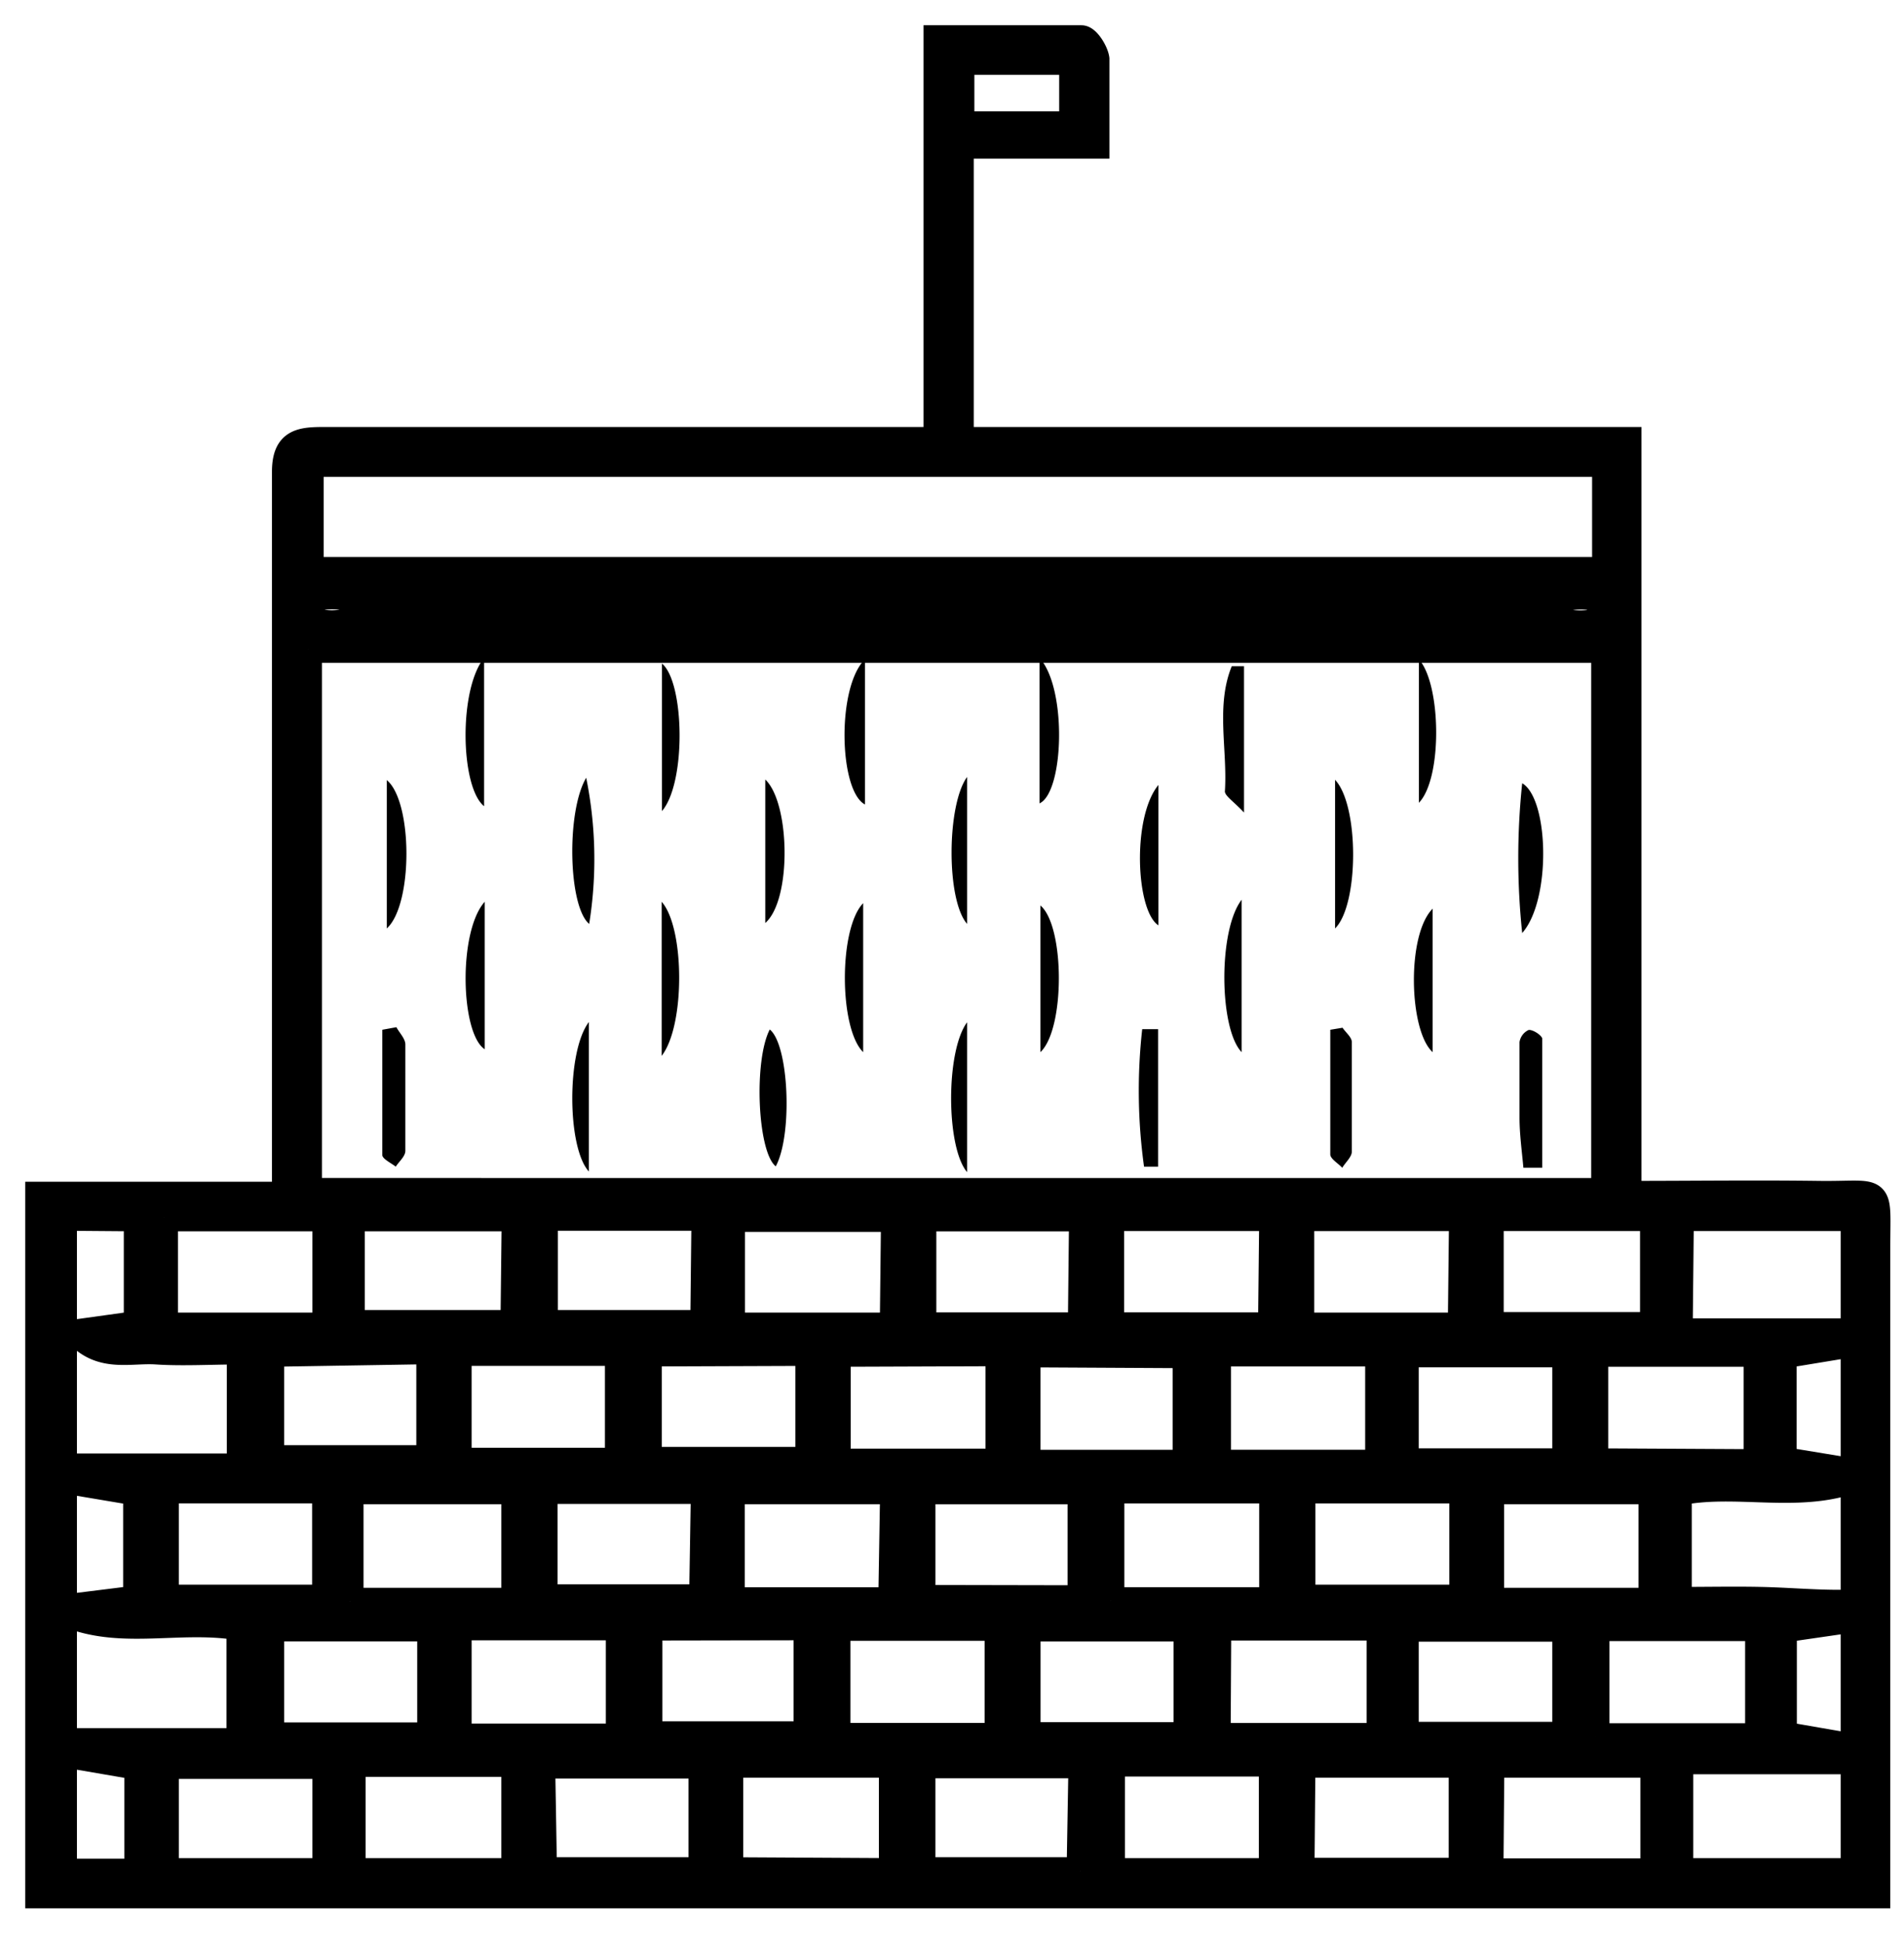 <svg
    viewBox="0 0 49 50"
    class="svg-icon"
    fill="currentColor"
    xmlns="http://www.w3.org/2000/svg"
>
    <g fill-rule="nonzero" fill="none">
        <path d="M29.812 23.811V20.2c-.686.834-.578 3.242 0 3.611zM19.694 20.06v3.692c.686-.598.64-3.094 0-3.692zM19.964 30.014c.439-.812.339-3.13-.154-3.522-.417.805-.316 3.146.154 3.522zM12.458 16.929c-.662.827-.608 3.33 0 3.817V16.93zM36.87 27.075v-3.692c-.678.68-.609 3.146 0 3.692zM12.474 27.001v-3.795c-.686.768-.624 3.382 0 3.795zM29.442 30.022h.362v-3.538h-.409a14.244 14.244 0 00.047 3.538zM39.174 20.156a18.404 18.404 0 000 3.854c.755-.856.686-3.456 0-3.854zM39.336 26.506a.415.415 0 00-.231.31v1.935c0 .436.061.864.1 1.3h.485v-3.33c-.03-.096-.262-.237-.354-.215zM36.516 20.658c.608-.628.577-3.043 0-3.692v3.692zM9.954 23.892c.678-.613.67-3.264 0-3.818v3.818zM10.2 26.433l-.362.066v3.22c0 .103.224.207.347.303.085-.133.24-.259.247-.4V26.89c.007-.155-.147-.302-.231-.457zM17.036 20.872c.631-.738.577-3.323 0-3.796v3.796zM15.163 23.774c.2-1.248.174-2.52-.077-3.759-.516.872-.462 3.309.077 3.76zM24.888 23.774v-3.78c-.524.723-.54 3.16 0 3.78zM17.028 27.171c.609-.783.593-3.3 0-3.965v3.965zM26.752 20.673c.625-.281.717-2.954 0-3.744v3.744zM31.954 27.075v-3.921c-.609.79-.578 3.323 0 3.921zM26.776 27.075c.64-.605.624-3.25 0-3.773v3.773zM34.55 26.447l-.315.052v3.205c0 .118.2.229.308.347.085-.14.239-.273.246-.406v-2.821c.008-.126-.154-.251-.238-.377zM22.214 27.075v-3.833c-.632.65-.624 3.22 0 3.833zM24.888 30.162v-3.855c-.555.753-.54 3.22 0 3.855zM34.358 23.892c.616-.605.624-3.168 0-3.825v3.825zM31.522 20.362c0 .119.216.252.493.547v-3.766H31.7c-.416 1.019-.107 2.141-.177 3.22zM15.155 30.147V26.3c-.578.76-.562 3.234 0 3.847zM22.26 20.702v-3.736c-.732.716-.67 3.382 0 3.736z" fill="#000" />
        <path d="M48.297 48.166v-.93-15.11c0-1.661.17-1.366-1.487-1.388-1.656-.022-3.236 0-4.916 0v-19.4H24.71V3.732h3.491V1.517C28.178 1.34 27.97 1 27.831 1h-3.714v10.338H8.297c-.6 0-.948.074-.948.805V30.76H1v17.457h0v.54h47.297v-.591zM24.726 1.576h2.882v1.64h-2.882v-1.64zM4.252 48.166v-2.74H8.39v2.74H4.252zm38.266-9.807v2.85h-4.16v-2.85h4.16zm-1.48-.739v-2.798h4.185v2.82l-4.184-.022zm-29.25 4.24h4.153v2.842h-4.153V41.86zm-2.782-.65v-2.851h4.246v2.85H9.006zm16.683.664v2.813h-4.153v-2.813h4.153zm-1.965-.739V38.36h4.1v2.784l-4.1-.008zm-.77.06h-4.138v-2.836H23l-.047 2.835zm-2.181.664v2.784h-4.077v-2.777l4.077-.007zm-2.69-.738H14v-2.77h4.13l-.045 2.77zm-4.145 4.297h4.13v2.725h-4.084l-.046-2.725zm4.839 2.725v-2.747h4.192v2.77l-4.192-.023zm9.023 0h-4.076v-2.732h4.123l-.047 2.732zm-1.371-3.478V41.89h4.122v2.776H26.43zm2.157-3.47v-2.858h4.17v2.857h-4.17zm2.751.671h4.184v2.821h-4.2l.016-2.82zm2.166-.738v-2.791h4.145v2.791h-4.145zm0 4.268h4.13v2.762h-4.154l.024-2.762zm2.658-.738v-2.762h4.138v2.762h-4.138zm2.204.738h4.2v2.777h-4.223l.023-2.777zm2.705-.701V41.88h4.191v2.814H41.07zm-.771-7.075h-4.138v-2.784h4.138v2.784zm-2.69-3.493h-4.137V31.33h4.169l-.031 2.798zm-2.126.687v2.843H31.33v-2.843h4.153zm-2.759-.694H28.58v-2.791h4.176l-.03 2.791zm-2.196.738v2.8h-4.1v-2.822l4.1.022zm-2.697-.738h-4.084v-2.784h4.115l-.03 2.784zm-2.119.687v2.82h-4.169v-2.805l4.17-.015zm-2.72-.68h-4.169v-2.776h4.2l-.031 2.776zm-2.173.672v2.784h-4.138v-2.769l4.138-.015zm-2.705-.738h-4.107v-2.74h4.138l-.03 2.74zm-2.196.738v2.807h-4.13v-2.807h4.13zm-2.69-.738H9.038v-2.725h4.223l-.031 2.725zm-2.164.694v2.784h-4.1v-2.717l4.1-.067zm-2.682 3.582v2.791h-4.13v-2.791h4.13zm-1.418 3.552h4.123v2.784H6.964v-2.784zm2.096 3.485h4.192v2.792H9.06v-2.792zm19.542 2.792v-2.8h4.145v2.8h-4.145zm14.64-16.837h4.478v16.837h-4.493v-2.858h4.115v-.406l-1.449-.252v-2.732l1.426-.207v-.45c-.663 0-1.333-.06-1.996-.074-.663-.015-1.395 0-2.134 0v-2.791c1.348-.28 2.781.118 4.138-.214v-.362l-1.441-.237v-2.717l1.433-.236v-.355h-4.107l.03-2.946zm-.685 0v2.784h-4.208v-2.784h4.208zM7.98 11.922h33.343v2.762H7.98v-2.762zm.247 3.434c.212-.034.428-.034.64 0h31.539c.18-.03.366-.03.547 0a.75.75 0 01.354.376c0 .067-.184.266-.315.303-.215.03-.433.03-.648 0H8.814a1.92 1.92 0 01-.548 0 .51.51 0 01-.308-.332.446.446 0 01.27-.347h0zm-.293 1.351h33.366v13.957H7.935V16.707zM4.23 31.336h4.16v2.791H4.23v-2.791zm-.694 0v2.747l-1.541.214c.609.68 1.349.421 2.027.465.678.045 1.402 0 2.165 0v2.991H2.025l-.046.384 1.54.259v2.754l-1.54.192v.273c1.333.436 2.758 0 4.2.251v2.954h-4.17v.37l1.542.265v2.725H1.63V31.321l1.904.015z" stroke="currentColor" stroke-width=".7" fill="currentColor" />
    </g>
</svg>